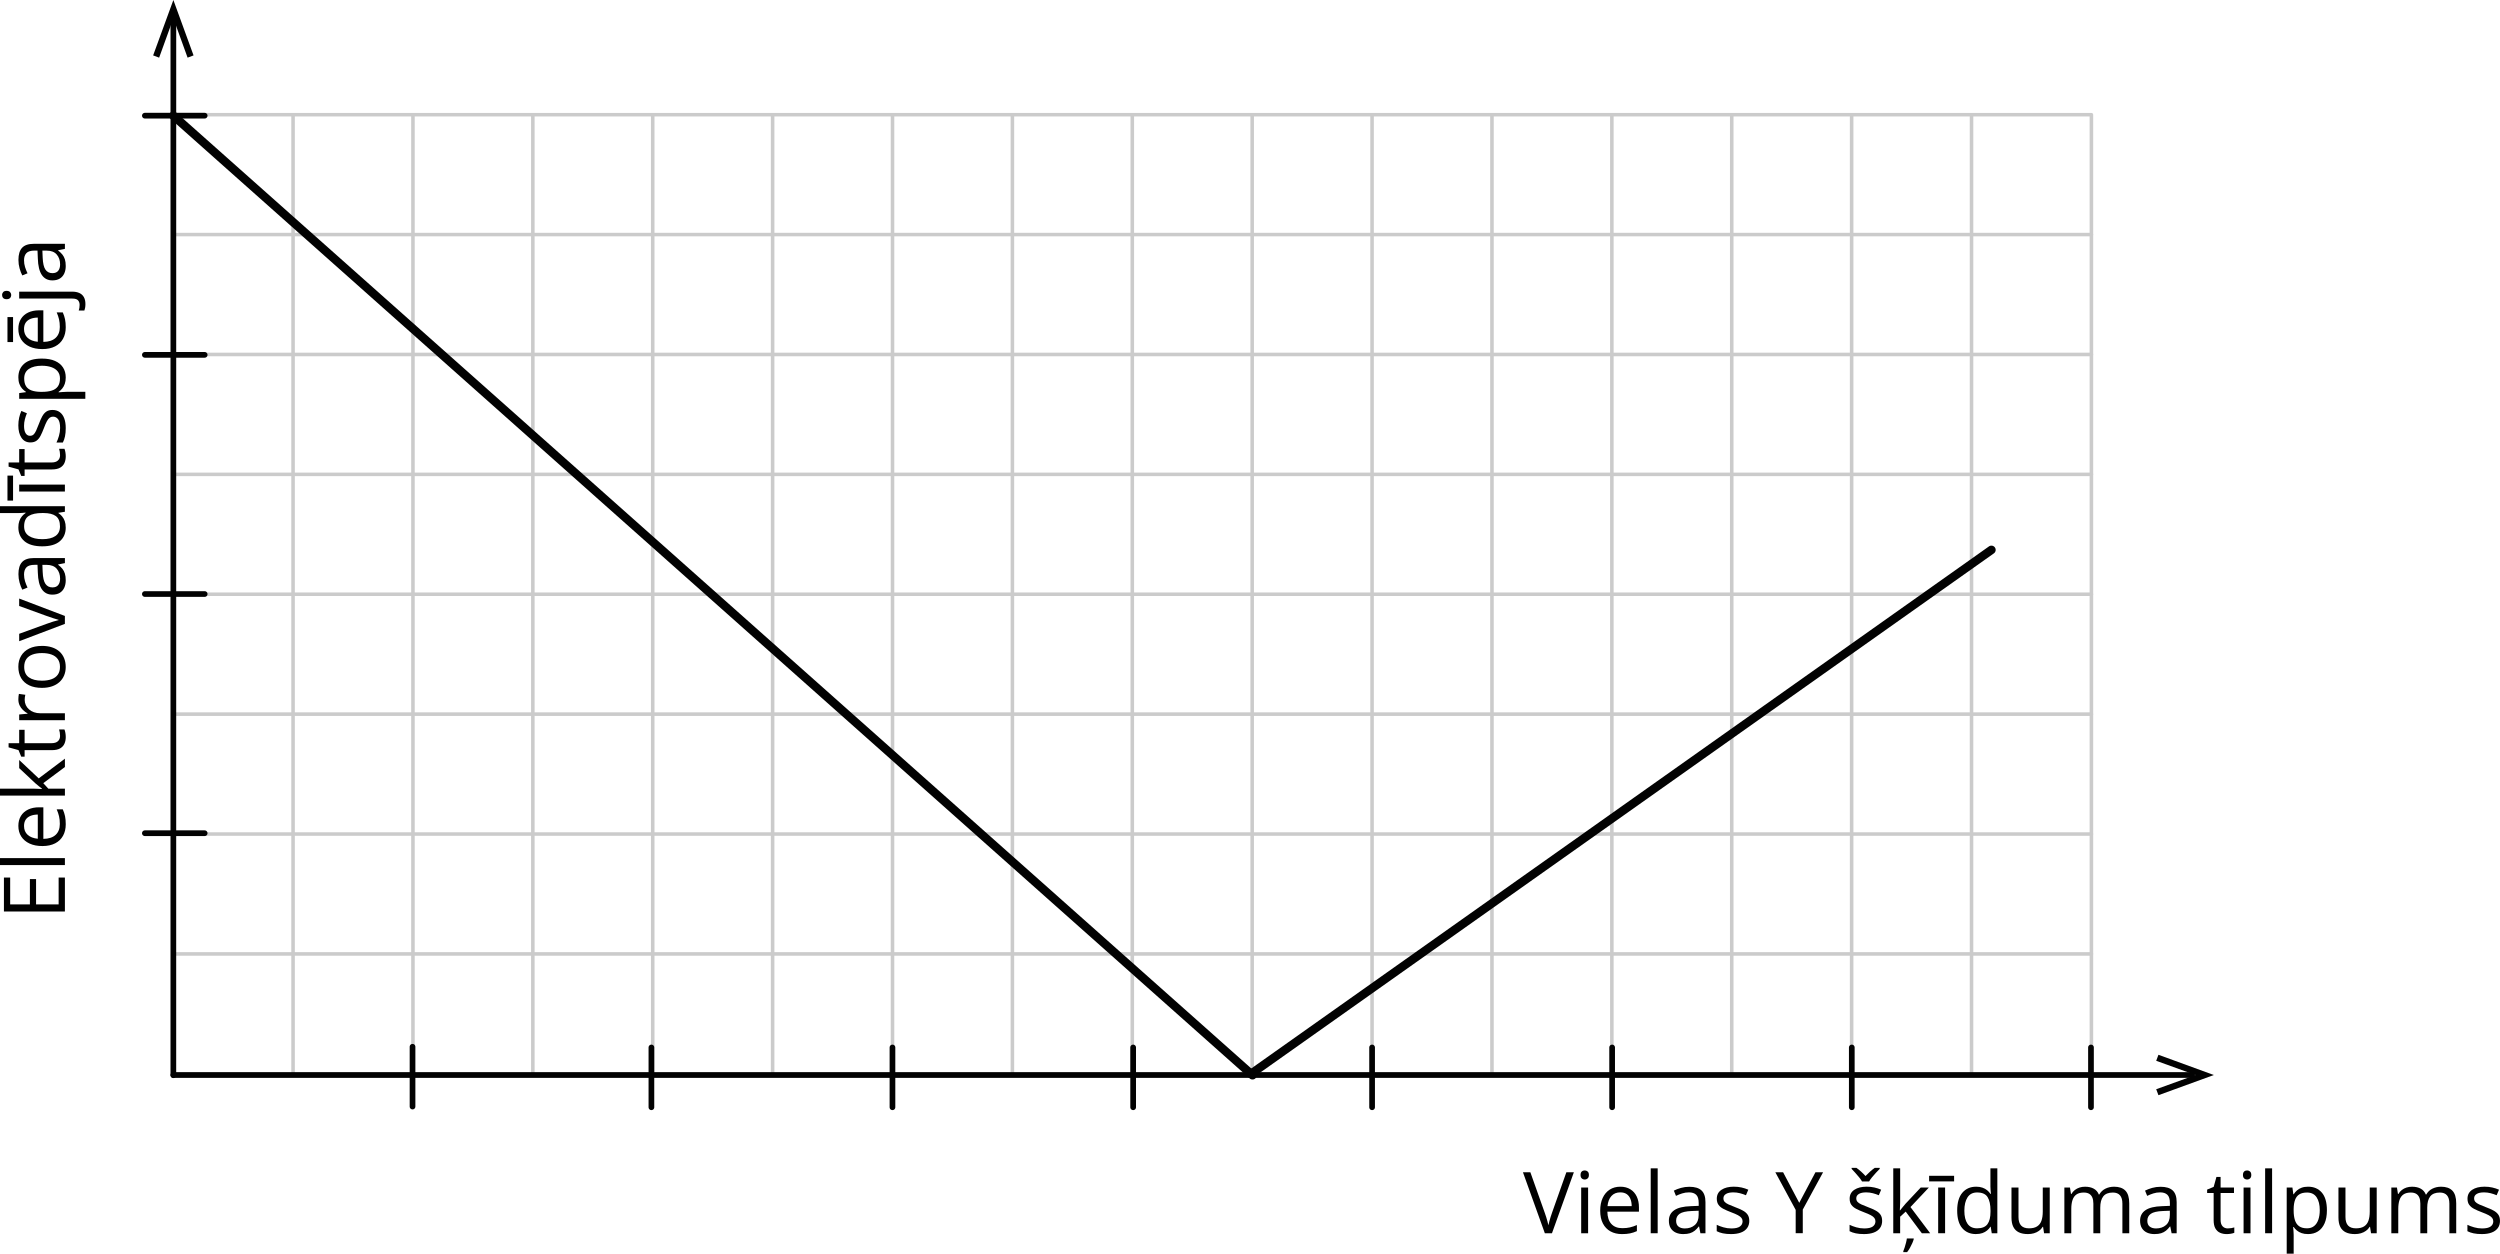 <?xml version="1.0" encoding="UTF-8"?>
<svg id="Layer_2" data-name="Layer 2" xmlns="http://www.w3.org/2000/svg" width="1900" height="952.8" viewBox="0 0 1900 952.8">
  <defs>
    <style>
      .cls-1 {
        stroke-width: 6.49px;
      }

      .cls-1, .cls-2, .cls-3 {
        fill: none;
        stroke-linecap: round;
        stroke-linejoin: round;
      }

      .cls-1, .cls-3 {
        stroke: #020202;
      }

      .cls-4 {
        fill: #020202;
        fill-rule: evenodd;
      }

      .cls-2 {
        stroke: #cbcbcb;
        stroke-width: 2.71px;
      }

      .cls-3 {
        stroke-width: 4.33px;
      }
    </style>
  </defs>
  <g id="Layer_1-2" data-name="Layer 1">
    <line class="cls-2" x1="131.74" y1="724.98" x2="1589.47" y2="724.98"/>
    <line class="cls-2" x1="131.74" y1="542.75" x2="1589.47" y2="542.75"/>
    <line class="cls-2" x1="131.74" y1="633.87" x2="1589.47" y2="633.87"/>
    <line class="cls-2" x1="131.74" y1="817.5" x2="1589.47" y2="817.5"/>
    <line class="cls-2" x1="131.74" y1="451.63" x2="1589.47" y2="451.63"/>
    <line class="cls-2" x1="131.74" y1="360.52" x2="1589.47" y2="360.52"/>
    <line class="cls-2" x1="131.74" y1="178.28" x2="1589.47" y2="178.28"/>
    <line class="cls-2" x1="131.74" y1="269.4" x2="1589.47" y2="269.4"/>
    <line class="cls-2" x1="131.74" y1="87.17" x2="1589.47" y2="87.17"/>
    <line class="cls-2" x1="222.73" y1="87.91" x2="222.73" y2="817.18"/>
    <line class="cls-2" x1="131.61" y1="87.91" x2="131.61" y2="817.18"/>
    <line class="cls-2" x1="313.84" y1="87.91" x2="313.84" y2="817.18"/>
    <line class="cls-2" x1="404.96" y1="87.91" x2="404.96" y2="817.18"/>
    <line class="cls-2" x1="496.07" y1="87.91" x2="496.07" y2="817.18"/>
    <line class="cls-2" x1="587.19" y1="87.91" x2="587.19" y2="817.18"/>
    <line class="cls-2" x1="769.42" y1="87.91" x2="769.42" y2="817.18"/>
    <line class="cls-2" x1="678.31" y1="87.91" x2="678.31" y2="817.18"/>
    <line class="cls-2" x1="860.54" y1="87.91" x2="860.54" y2="817.18"/>
    <line class="cls-2" x1="951.66" y1="87.91" x2="951.66" y2="817.18"/>
    <line class="cls-2" x1="1042.77" y1="87.91" x2="1042.77" y2="817.18"/>
    <line class="cls-2" x1="1133.89" y1="87.91" x2="1133.89" y2="817.18"/>
    <line class="cls-2" x1="1225.01" y1="87.91" x2="1225.01" y2="817.18"/>
    <line class="cls-2" x1="1316.12" y1="87.91" x2="1316.12" y2="817.18"/>
    <line class="cls-2" x1="1407.24" y1="87.91" x2="1407.24" y2="817.18"/>
    <line class="cls-2" x1="1498.36" y1="87.91" x2="1498.36" y2="817.18"/>
    <line class="cls-2" x1="1589.47" y1="87.91" x2="1589.47" y2="817.18"/>
    <line class="cls-3" x1="131.74" y1="816.99" x2="1666.03" y2="817.01"/>
    <polygon class="cls-4" points="1640.42 801.63 1638.71 806.2 1668.59 817.01 1638.71 827.82 1640.42 832.35 1682.53 817.01 1640.42 801.63"/>
    <line class="cls-3" x1="131.74" y1="817.18" x2="131.76" y2="14.33"/>
    <polygon class="cls-4" points="116.38 42.11 120.94 43.82 131.76 13.94 142.57 43.82 147.1 42.11 131.76 0 116.38 42.11"/>
    <line class="cls-3" x1="313.52" y1="795.54" x2="313.52" y2="840.99"/>
    <line class="cls-3" x1="495.07" y1="796.07" x2="495.07" y2="841.52"/>
    <line class="cls-3" x1="678.27" y1="796.07" x2="678.27" y2="841.52"/>
    <line class="cls-3" x1="861.2" y1="796.07" x2="861.2" y2="841.52"/>
    <line class="cls-3" x1="1042.79" y1="796.07" x2="1042.79" y2="841.52"/>
    <line class="cls-3" x1="1225.22" y1="796.07" x2="1225.22" y2="841.52"/>
    <line class="cls-3" x1="1407.36" y1="796.07" x2="1407.36" y2="841.52"/>
    <line class="cls-3" x1="1589.14" y1="796.07" x2="1589.14" y2="841.52"/>
    <line class="cls-3" x1="155.55" y1="633.24" x2="110.1" y2="633.24"/>
    <line class="cls-3" x1="155.55" y1="451.46" x2="110.1" y2="451.46"/>
    <line class="cls-3" x1="155.55" y1="269.69" x2="110.1" y2="269.69"/>
    <line class="cls-3" x1="155.55" y1="87.91" x2="110.1" y2="87.91"/>
    <line class="cls-1" x1="131.74" y1="87.91" x2="951.9" y2="817.18"/>
    <line class="cls-1" x1="1513.47" y1="417.92" x2="950.82" y2="816.1"/>
    <g>
      <path d="M1196.14,890.92l-16.64,46.34h-5.42l-16.64-46.34h5.64l10.84,30.53c.44,1.23,.84,2.4,1.19,3.52,.35,1.12,.66,2.2,.94,3.23s.52,2.04,.73,3.01c.21-.97,.45-1.98,.73-3.03,.27-1.04,.59-2.13,.95-3.26s.76-2.32,1.2-3.57l10.78-30.43h5.71Z"/>
      <path d="M1204.39,889.52c.87,0,1.61,.28,2.24,.84,.62,.56,.93,1.43,.93,2.61s-.31,2.03-.93,2.6c-.63,.57-1.37,.86-2.24,.86s-1.67-.29-2.27-.86c-.6-.57-.9-1.44-.9-2.6s.3-2.05,.9-2.61c.6-.56,1.36-.84,2.27-.84Zm2.57,13v34.74h-5.26v-34.74h5.26Z"/>
      <path d="M1231.46,901.89c2.96,0,5.49,.66,7.61,1.97s3.73,3.14,4.85,5.5c1.12,2.36,1.68,5.11,1.68,8.26v3.27h-24c.06,4.08,1.08,7.19,3.04,9.32s4.73,3.2,8.31,3.2c2.2,0,4.14-.2,5.83-.6s3.44-.99,5.26-1.78v4.63c-1.75,.78-3.49,1.35-5.22,1.71s-3.76,.54-6.1,.54c-3.34,0-6.25-.68-8.73-2.05-2.48-1.36-4.41-3.36-5.78-6.01s-2.06-5.87-2.06-9.7,.63-6.98,1.89-9.72c1.26-2.73,3.03-4.84,5.33-6.32s4.99-2.22,8.1-2.22Zm-.06,4.31c-2.81,0-5.05,.92-6.72,2.76s-2.66,4.41-2.98,7.7h18.39c-.02-2.07-.34-3.89-.97-5.47-.63-1.57-1.57-2.8-2.84-3.68-1.27-.87-2.9-1.31-4.88-1.31Z"/>
      <path d="M1259.83,937.26h-5.29v-49.32h5.29v49.32Z"/>
      <path d="M1283.92,901.95c4.14,0,7.22,.93,9.22,2.79s3.01,4.83,3.01,8.91v23.62h-3.84l-1.01-5.14h-.25c-.97,1.27-1.99,2.33-3.04,3.19-1.06,.85-2.28,1.5-3.66,1.93-1.39,.43-3.08,.65-5.09,.65-2.11,0-3.99-.37-5.63-1.11-1.64-.74-2.93-1.86-3.87-3.36-.94-1.5-1.41-3.4-1.41-5.71,0-3.47,1.37-6.13,4.12-7.99s6.93-2.87,12.55-3.04l5.99-.25v-2.12c0-3-.64-5.1-1.93-6.31s-3.11-1.81-5.45-1.81c-1.82,0-3.55,.26-5.2,.79s-3.21,1.15-4.69,1.87l-1.62-3.99c1.56-.8,3.36-1.49,5.39-2.06s4.16-.86,6.4-.86Zm7.04,18.2l-5.29,.22c-4.33,.17-7.39,.88-9.16,2.12s-2.66,3.01-2.66,5.29c0,1.99,.6,3.46,1.81,4.41s2.8,1.43,4.79,1.43c3.09,0,5.61-.86,7.58-2.57s2.95-4.28,2.95-7.7v-3.2Z"/>
      <path d="M1329.47,927.75c0,2.22-.55,4.09-1.67,5.6-1.11,1.51-2.69,2.65-4.75,3.41-2.06,.76-4.52,1.14-7.37,1.14-2.43,0-4.53-.19-6.31-.57s-3.33-.92-4.66-1.62v-4.85c1.42,.7,3.11,1.33,5.07,1.9s3.97,.86,6.02,.86c3,0,5.18-.49,6.53-1.46s2.03-2.29,2.03-3.96c0-.95-.27-1.79-.81-2.52-.54-.73-1.44-1.44-2.71-2.13-1.27-.68-3.02-1.44-5.26-2.27-2.22-.85-4.14-1.68-5.75-2.52-1.62-.83-2.87-1.86-3.74-3.06-.88-1.2-1.32-2.77-1.32-4.69,0-2.94,1.19-5.19,3.57-6.77,2.38-1.57,5.5-2.36,9.37-2.36,2.09,0,4.05,.21,5.88,.62,1.83,.41,3.53,.97,5.12,1.67l-1.78,4.22c-1.44-.61-2.97-1.13-4.6-1.55s-3.29-.63-4.98-.63c-2.43,0-4.29,.4-5.6,1.2-1.3,.8-1.95,1.9-1.95,3.3,0,1.08,.3,1.97,.9,2.66,.6,.7,1.57,1.35,2.9,1.97s3.09,1.33,5.26,2.16c2.18,.8,4.06,1.63,5.64,2.49,1.58,.85,2.81,1.89,3.66,3.11,.86,1.22,1.28,2.77,1.28,4.67Z"/>
      <path d="M1367.42,914.15l12.33-23.24h5.8l-15.44,28.37v17.97h-5.39v-17.72l-15.47-28.62h5.9l12.27,23.24Z"/>
      <path d="M1430.44,927.75c0,2.22-.55,4.09-1.67,5.6-1.11,1.51-2.69,2.65-4.75,3.41-2.06,.76-4.52,1.14-7.37,1.14-2.43,0-4.53-.19-6.31-.57s-3.33-.92-4.66-1.62v-4.85c1.42,.7,3.11,1.33,5.07,1.9s3.97,.86,6.02,.86c3,0,5.18-.49,6.53-1.46s2.03-2.29,2.03-3.96c0-.95-.27-1.79-.81-2.52-.54-.73-1.44-1.44-2.71-2.13-1.27-.68-3.02-1.44-5.26-2.27-2.22-.85-4.14-1.68-5.75-2.52-1.62-.83-2.87-1.86-3.74-3.06-.88-1.2-1.32-2.77-1.32-4.69,0-2.94,1.19-5.19,3.57-6.77,2.38-1.57,5.5-2.36,9.37-2.36,2.09,0,4.05,.21,5.88,.62,1.83,.41,3.53,.97,5.12,1.67l-1.78,4.22c-1.44-.61-2.97-1.13-4.6-1.55s-3.29-.63-4.98-.63c-2.43,0-4.29,.4-5.6,1.2-1.3,.8-1.95,1.9-1.95,3.3,0,1.08,.3,1.97,.9,2.66,.6,.7,1.57,1.35,2.9,1.97s3.09,1.33,5.26,2.16c2.18,.8,4.06,1.63,5.64,2.49,1.58,.85,2.81,1.89,3.66,3.11,.86,1.22,1.28,2.77,1.28,4.67Zm-15.28-29.83c-.55-.97-1.3-2.04-2.25-3.2s-1.94-2.31-2.96-3.44c-1.02-1.13-1.93-2.11-2.71-2.93v-.79h3.61c1.14,.78,2.32,1.72,3.53,2.81s2.35,2.22,3.41,3.41c1.14-1.18,2.31-2.32,3.52-3.41s2.38-2.02,3.52-2.81h3.74v.79c-.82,.82-1.76,1.8-2.82,2.93-1.06,1.13-2.06,2.28-3.01,3.44s-1.69,2.23-2.22,3.2h-5.36Z"/>
      <path d="M1444.13,887.94v25.61c0,.85-.03,1.88-.1,3.09-.06,1.22-.12,2.29-.16,3.22h.22c.44-.55,1.09-1.36,1.95-2.44,.85-1.08,1.58-1.94,2.17-2.6l11.54-12.3h6.18l-13.98,14.84,14.99,19.91h-6.34l-12.27-16.45-4.22,3.87v12.58h-5.23v-49.32h5.23Zm10.3,53.29v.54c-.21,.82-.57,1.83-1.08,3.01s-1.11,2.38-1.79,3.6c-.69,1.21-1.41,2.3-2.17,3.25h-2.88v-.76c.32-.72,.66-1.65,1.03-2.8,.37-1.15,.71-2.35,1.03-3.58,.32-1.23,.53-2.32,.63-3.25h5.23Z"/>
      <path d="M1485.12,893.61v4.25h-18.99v-4.25h18.99Zm-6.85,43.65h-5.26v-34.74h5.26v34.74Z"/>
      <path d="M1501.76,937.9c-4.4,0-7.88-1.5-10.45-4.5-2.57-3-3.85-7.46-3.85-13.38s1.31-10.5,3.93-13.55,6.11-4.58,10.46-4.58c1.84,0,3.44,.24,4.82,.73s2.56,1.14,3.55,1.95,1.83,1.74,2.5,2.77h.38c-.08-.66-.17-1.55-.25-2.69s-.13-2.07-.13-2.79v-13.92h5.26v49.32h-4.25l-.79-4.95h-.22c-.66,1.04-1.49,1.98-2.49,2.82-1.01,.85-2.2,1.52-3.58,2.01-1.38,.49-3.02,.74-4.9,.74Zm.82-4.37c3.72,0,6.35-1.06,7.89-3.17s2.31-5.25,2.31-9.41v-.95c0-4.42-.74-7.81-2.2-10.18s-4.14-3.55-8-3.55c-3.23,0-5.65,1.24-7.26,3.72-1.61,2.49-2.41,5.87-2.41,10.16s.8,7.57,2.39,9.89,4.02,3.49,7.28,3.49Z"/>
      <path d="M1557.8,902.52v34.74h-4.31l-.76-4.88h-.29c-.72,1.2-1.65,2.22-2.79,3.04s-2.42,1.44-3.85,1.86c-1.42,.41-2.94,.62-4.55,.62-2.75,0-5.05-.44-6.91-1.33s-3.26-2.26-4.2-4.12-1.41-4.25-1.41-7.16v-22.76h5.33v22.38c0,2.9,.66,5.06,1.97,6.48,1.31,1.42,3.31,2.14,5.99,2.14s4.63-.49,6.17-1.46c1.53-.97,2.64-2.4,3.31-4.29s1.01-4.21,1.01-6.96v-18.29h5.29Z"/>
      <path d="M1606.65,901.89c3.83,0,6.71,1,8.65,3,1.94,1.99,2.92,5.2,2.92,9.62v22.76h-5.2v-22.51c0-2.81-.61-4.92-1.82-6.32-1.22-1.41-3.02-2.11-5.41-2.11-3.36,0-5.8,.97-7.32,2.92s-2.28,4.81-2.28,8.59v19.43h-5.23v-22.51c0-1.88-.27-3.44-.81-4.69-.54-1.25-1.34-2.18-2.41-2.81-1.07-.62-2.42-.93-4.04-.93-2.3,0-4.15,.48-5.55,1.43s-2.4,2.36-3.03,4.23c-.63,1.87-.94,4.17-.94,6.89v18.39h-5.26v-34.74h4.25l.79,4.91h.29c.7-1.2,1.57-2.22,2.63-3.04s2.24-1.45,3.55-1.87,2.71-.63,4.18-.63c2.64,0,4.85,.49,6.64,1.48,1.79,.98,3.08,2.48,3.88,4.48h.29c1.14-2.01,2.71-3.5,4.69-4.48,1.99-.98,4.16-1.48,6.53-1.48Z"/>
      <path d="M1642.03,901.95c4.14,0,7.22,.93,9.22,2.79s3.01,4.83,3.01,8.91v23.62h-3.84l-1.01-5.14h-.25c-.97,1.27-1.99,2.33-3.04,3.19-1.06,.85-2.28,1.5-3.66,1.93-1.39,.43-3.08,.65-5.09,.65-2.11,0-3.99-.37-5.63-1.11-1.64-.74-2.93-1.86-3.87-3.36-.94-1.5-1.41-3.4-1.41-5.71,0-3.47,1.37-6.13,4.12-7.99s6.93-2.87,12.55-3.04l5.99-.25v-2.12c0-3-.64-5.1-1.93-6.31s-3.11-1.81-5.45-1.81c-1.82,0-3.55,.26-5.2,.79s-3.21,1.15-4.69,1.87l-1.62-3.99c1.56-.8,3.36-1.49,5.39-2.06s4.16-.86,6.4-.86Zm7.04,18.2l-5.29,.22c-4.33,.17-7.39,.88-9.16,2.12s-2.66,3.01-2.66,5.29c0,1.99,.6,3.46,1.81,4.41s2.8,1.43,4.79,1.43c3.09,0,5.61-.86,7.58-2.57s2.95-4.28,2.95-7.7v-3.2Z"/>
      <path d="M1693.19,933.59c.87,0,1.75-.07,2.66-.22s1.65-.33,2.22-.54v4.09c-.61,.27-1.46,.51-2.55,.7-1.09,.19-2.15,.29-3.19,.29-1.84,0-3.51-.32-5.01-.97-1.5-.64-2.7-1.74-3.6-3.28-.9-1.54-1.35-3.68-1.35-6.4v-20.6h-4.95v-2.57l4.98-2.06,2.09-7.54h3.17v8.05h10.18v4.12h-10.18v20.45c0,2.18,.5,3.8,1.51,4.88,1,1.08,2.34,1.62,4.01,1.62Z"/>
      <path d="M1707.81,889.52c.87,0,1.61,.28,2.24,.84,.62,.56,.93,1.43,.93,2.61s-.31,2.03-.93,2.6c-.63,.57-1.37,.86-2.24,.86s-1.67-.29-2.27-.86c-.6-.57-.9-1.44-.9-2.6s.3-2.05,.9-2.61c.6-.56,1.36-.84,2.27-.84Zm2.57,13v34.74h-5.26v-34.74h5.26Z"/>
      <path d="M1726.79,937.26h-5.29v-49.32h5.29v49.32Z"/>
      <path d="M1754.21,901.89c4.33,0,7.79,1.49,10.37,4.47s3.87,7.46,3.87,13.44c0,3.95-.59,7.27-1.78,9.95s-2.85,4.71-4.99,6.09-4.67,2.06-7.59,2.06c-1.84,0-3.46-.24-4.85-.73s-2.59-1.14-3.58-1.97-1.82-1.72-2.47-2.69h-.38c.06,.82,.14,1.82,.24,2.98,.1,1.16,.14,2.18,.14,3.04v14.26h-5.29v-50.28h4.34l.7,5.14h.25c.68-1.06,1.5-2.02,2.47-2.9s2.16-1.57,3.57-2.09c1.4-.52,3.07-.78,4.99-.78Zm-.92,4.44c-2.41,0-4.35,.46-5.82,1.39s-2.54,2.32-3.22,4.17c-.68,1.85-1.04,4.17-1.08,6.96v1.01c0,2.94,.32,5.42,.97,7.45,.64,2.03,1.71,3.57,3.2,4.63,1.49,1.06,3.49,1.58,6.01,1.58,2.16,0,3.95-.58,5.39-1.74s2.51-2.78,3.22-4.87c.71-2.08,1.06-4.47,1.06-7.18,0-4.1-.8-7.36-2.39-9.78-1.6-2.42-4.04-3.63-7.34-3.63Z"/>
      <path d="M1806.3,902.52v34.74h-4.31l-.76-4.88h-.29c-.72,1.2-1.65,2.22-2.79,3.04s-2.42,1.44-3.85,1.86c-1.42,.41-2.94,.62-4.55,.62-2.75,0-5.05-.44-6.91-1.33s-3.26-2.26-4.2-4.12-1.41-4.25-1.41-7.16v-22.76h5.33v22.38c0,2.9,.66,5.06,1.97,6.48,1.31,1.42,3.31,2.14,5.99,2.14s4.63-.49,6.17-1.46c1.53-.97,2.64-2.4,3.31-4.29s1.01-4.21,1.01-6.96v-18.29h5.29Z"/>
      <path d="M1855.15,901.89c3.83,0,6.71,1,8.65,3,1.94,1.99,2.92,5.2,2.92,9.62v22.76h-5.2v-22.51c0-2.81-.61-4.92-1.82-6.32-1.22-1.41-3.02-2.11-5.41-2.11-3.36,0-5.8,.97-7.32,2.92s-2.28,4.81-2.28,8.59v19.43h-5.23v-22.51c0-1.88-.27-3.44-.81-4.69-.54-1.25-1.34-2.18-2.41-2.81-1.07-.62-2.42-.93-4.04-.93-2.3,0-4.15,.48-5.55,1.43s-2.4,2.36-3.03,4.23c-.63,1.87-.94,4.17-.94,6.89v18.39h-5.26v-34.74h4.25l.79,4.91h.29c.7-1.2,1.57-2.22,2.63-3.04s2.24-1.45,3.55-1.87,2.71-.63,4.18-.63c2.64,0,4.85,.49,6.64,1.48,1.79,.98,3.08,2.48,3.88,4.48h.29c1.14-2.01,2.71-3.5,4.69-4.48,1.99-.98,4.16-1.48,6.53-1.48Z"/>
      <path d="M1900,927.75c0,2.22-.55,4.09-1.67,5.6-1.11,1.51-2.69,2.65-4.75,3.41-2.06,.76-4.52,1.14-7.37,1.14-2.43,0-4.53-.19-6.31-.57s-3.33-.92-4.66-1.62v-4.85c1.42,.7,3.11,1.33,5.07,1.9s3.97,.86,6.02,.86c3,0,5.18-.49,6.53-1.46s2.03-2.29,2.03-3.96c0-.95-.27-1.79-.81-2.52-.54-.73-1.44-1.44-2.71-2.13-1.27-.68-3.02-1.44-5.26-2.27-2.22-.85-4.14-1.68-5.75-2.52-1.62-.83-2.87-1.86-3.74-3.06-.88-1.2-1.32-2.77-1.32-4.69,0-2.94,1.19-5.19,3.57-6.77,2.38-1.57,5.5-2.36,9.37-2.36,2.09,0,4.05,.21,5.88,.62,1.83,.41,3.53,.97,5.12,1.67l-1.78,4.22c-1.44-.61-2.97-1.13-4.6-1.55s-3.29-.63-4.98-.63c-2.43,0-4.29,.4-5.6,1.2-1.3,.8-1.95,1.9-1.95,3.3,0,1.08,.3,1.97,.9,2.66,.6,.7,1.57,1.35,2.9,1.97s3.09,1.33,5.26,2.16c2.18,.8,4.06,1.63,5.64,2.49,1.58,.85,2.81,1.89,3.66,3.11,.86,1.22,1.28,2.77,1.28,4.67Z"/>
    </g>
    <g>
      <path d="M49.32,666.94v25.8H2.98v-25.8H7.73v20.41h14.99v-19.24h4.69v19.24h17.15v-20.41h4.75Z"/>
      <path d="M49.32,652.17v5.29H0v-5.29H49.32Z"/>
      <path d="M13.95,627.69c0-2.96,.66-5.49,1.97-7.61s3.14-3.73,5.5-4.85c2.36-1.12,5.11-1.68,8.26-1.68h3.27v24c4.08-.06,7.19-1.08,9.32-3.04s3.2-4.73,3.2-8.31c0-2.2-.2-4.14-.6-5.83s-.99-3.44-1.78-5.26h4.63c.78,1.75,1.35,3.49,1.71,5.22,.36,1.72,.54,3.76,.54,6.1,0,3.34-.68,6.25-2.05,8.73-1.36,2.48-3.36,4.41-6.01,5.78s-5.87,2.06-9.7,2.06-6.98-.63-9.72-1.89c-2.73-1.26-4.84-3.03-6.32-5.33-1.48-2.3-2.22-4.99-2.22-8.1Zm4.31,.06c0,2.81,.92,5.05,2.76,6.72s4.41,2.66,7.7,2.98v-18.39c-2.07,.02-3.89,.34-5.47,.97-1.57,.63-2.8,1.57-3.68,2.84-.87,1.27-1.31,2.9-1.31,4.88Z"/>
      <path d="M0,599.39H25.61c.85,0,1.88,.03,3.09,.1,1.22,.06,2.29,.12,3.22,.16v-.22c-.55-.44-1.36-1.09-2.44-1.95-1.08-.85-1.94-1.58-2.6-2.17l-12.3-11.54v-6.18l14.84,13.98,19.91-14.99v6.34l-16.45,12.27,3.87,4.22h12.58v5.23H0v-5.23Z"/>
      <path d="M45.65,559.29c0-.87-.07-1.75-.22-2.66s-.33-1.65-.54-2.22h4.09c.27,.61,.51,1.46,.7,2.55,.19,1.09,.29,2.15,.29,3.19,0,1.84-.32,3.51-.97,5.01-.64,1.5-1.74,2.7-3.28,3.6-1.54,.9-3.68,1.35-6.4,1.35H18.7v4.95h-2.57l-2.06-4.98-7.54-2.09v-3.17H14.58v-10.18h4.12v10.18h20.45c2.18,0,3.8-.5,4.88-1.51,1.08-1,1.62-2.34,1.62-4.01Z"/>
      <path d="M13.95,531.58c0-.7,.04-1.43,.11-2.19,.08-.76,.18-1.44,.3-2.03l4.88,.67c-.15,.57-.26,1.2-.35,1.9s-.13,1.35-.13,1.97c0,1.39,.28,2.71,.84,3.95,.56,1.24,1.36,2.32,2.41,3.25,1.04,.93,2.3,1.66,3.77,2.19,1.47,.53,3.1,.79,4.9,.79h18.64v5.29H14.58v-4.37l6.4-.57v-.22c-1.29-.72-2.47-1.58-3.53-2.6s-1.92-2.19-2.55-3.53c-.63-1.34-.95-2.84-.95-4.49Z"/>
      <path d="M31.89,490.88c2.85,0,5.4,.37,7.64,1.11s4.13,1.81,5.67,3.2,2.72,3.08,3.53,5.06c.81,1.97,1.22,4.21,1.22,6.7,0,2.32-.41,4.45-1.22,6.39-.81,1.94-1.99,3.61-3.53,5.01-1.54,1.41-3.43,2.49-5.67,3.27-2.24,.77-4.79,1.16-7.64,1.16-3.8,0-7.04-.64-9.72-1.93-2.67-1.29-4.71-3.13-6.12-5.53-1.41-2.4-2.11-5.26-2.11-8.57s.71-5.94,2.12-8.32c1.42-2.38,3.46-4.23,6.13-5.55,2.67-1.32,5.9-1.98,9.68-1.98Zm0,26.44c2.79,0,5.21-.37,7.26-1.11s3.63-1.88,4.75-3.42,1.68-3.53,1.68-5.96-.56-4.39-1.68-5.94c-1.12-1.56-2.71-2.7-4.75-3.44s-4.47-1.11-7.26-1.11-5.16,.37-7.18,1.11c-2.02,.74-3.58,1.88-4.67,3.42s-1.65,3.54-1.65,5.99c0,3.61,1.19,6.26,3.58,7.94,2.39,1.68,5.7,2.52,9.92,2.52Z"/>
      <path d="M49.32,474.14l-34.74,13.19v-5.64l21.02-7.64c1.44-.53,3.02-1.07,4.75-1.62s3.13-.93,4.18-1.14v-.22c-1.06-.25-2.46-.68-4.2-1.27-1.75-.59-3.32-1.13-4.74-1.62l-21.02-7.64v-5.64l34.74,13.22v6.02Z"/>
      <path d="M14.01,436.36c0-4.14,.93-7.22,2.79-9.22s4.83-3.01,8.91-3.01h23.62v3.84l-5.14,1.01v.25c1.27,.97,2.33,1.99,3.19,3.04,.85,1.06,1.5,2.28,1.93,3.66,.43,1.39,.65,3.08,.65,5.09,0,2.11-.37,3.99-1.11,5.63-.74,1.64-1.86,2.93-3.36,3.87-1.5,.94-3.4,1.41-5.71,1.41-3.47,0-6.13-1.37-7.99-4.12s-2.87-6.93-3.04-12.55l-.25-5.99h-2.12c-3,0-5.1,.64-6.31,1.93s-1.81,3.11-1.81,5.45c0,1.82,.26,3.55,.79,5.2s1.15,3.21,1.87,4.69l-3.99,1.62c-.8-1.56-1.49-3.36-2.06-5.39s-.86-4.16-.86-6.4Zm18.2-7.04l.22,5.29c.17,4.33,.88,7.39,2.12,9.16s3.01,2.66,5.29,2.66c1.99,0,3.46-.6,4.41-1.81s1.43-2.8,1.43-4.79c0-3.09-.86-5.61-2.57-7.58s-4.28-2.95-7.7-2.95h-3.2Z"/>
      <path d="M49.96,400.92c0,4.4-1.5,7.88-4.5,10.44s-7.46,3.85-13.38,3.85-10.5-1.31-13.55-3.93-4.58-6.11-4.58-10.46c0-1.84,.24-3.44,.73-4.82s1.14-2.56,1.95-3.55,1.74-1.83,2.77-2.5v-.38c-.66,.08-1.55,.17-2.69,.25s-2.07,.13-2.79,.13H0v-5.26H49.32v4.25l-4.95,.79v.22c1.04,.66,1.98,1.48,2.82,2.49s1.52,2.2,2.01,3.58c.49,1.38,.74,3.02,.74,4.9Zm-4.37-.82c0-3.72-1.06-6.35-3.17-7.89s-5.25-2.31-9.41-2.31h-.95c-4.42,0-7.81,.73-10.18,2.2s-3.55,4.14-3.55,8c0,3.23,1.24,5.65,3.72,7.26,2.49,1.61,5.87,2.41,10.16,2.41s7.57-.8,9.89-2.39,3.49-4.02,3.49-7.28Z"/>
      <path d="M5.67,361.45h4.25v18.99H5.67v-18.99Zm43.65,6.85v5.26H14.58v-5.26H49.32Z"/>
      <path d="M45.65,345.95c0-.87-.07-1.75-.22-2.66s-.33-1.65-.54-2.22h4.09c.27,.61,.51,1.46,.7,2.55s.29,2.15,.29,3.19c0,1.84-.32,3.51-.97,5.01-.64,1.5-1.74,2.7-3.28,3.6s-3.68,1.35-6.4,1.35H18.7v4.95h-2.57l-2.06-4.98-7.54-2.09v-3.17H14.58v-10.18h4.12v10.18h20.45c2.18,0,3.8-.5,4.88-1.51s1.62-2.34,1.62-4.01Z"/>
      <path d="M39.81,311.56c2.22,0,4.09,.55,5.6,1.66s2.65,2.69,3.41,4.75,1.14,4.52,1.14,7.37c0,2.43-.19,4.53-.57,6.31s-.92,3.33-1.62,4.66h-4.85c.7-1.42,1.33-3.11,1.9-5.07s.86-3.97,.86-6.02c0-3-.49-5.18-1.46-6.53s-2.29-2.03-3.96-2.03c-.95,0-1.79,.27-2.52,.81-.73,.54-1.44,1.44-2.13,2.71-.68,1.27-1.44,3.02-2.27,5.26-.85,2.22-1.68,4.14-2.52,5.75s-1.86,2.86-3.06,3.74-2.77,1.32-4.69,1.32c-2.94,0-5.19-1.19-6.77-3.57s-2.36-5.5-2.36-9.37c0-2.09,.21-4.05,.62-5.88,.41-1.83,.97-3.53,1.67-5.12l4.22,1.78c-.61,1.44-1.13,2.97-1.55,4.6s-.63,3.29-.63,4.98c0,2.43,.4,4.3,1.2,5.59s1.9,1.95,3.3,1.95c1.08,0,1.97-.3,2.66-.9s1.35-1.57,1.97-2.9,1.33-3.09,2.16-5.26c.8-2.18,1.63-4.06,2.49-5.64,.85-1.58,1.89-2.81,3.11-3.66s2.77-1.28,4.67-1.28Z"/>
      <path d="M13.95,286.77c0-4.33,1.49-7.79,4.47-10.37s7.46-3.87,13.44-3.87c3.95,0,7.27,.59,9.95,1.78s4.71,2.85,6.09,4.99,2.06,4.67,2.06,7.59c0,1.84-.24,3.46-.73,4.85s-1.14,2.59-1.97,3.58-1.72,1.82-2.69,2.47v.38c.82-.06,1.82-.14,2.98-.24,1.16-.1,2.18-.14,3.04-.14h14.26v5.29H14.58v-4.34l5.14-.7v-.25c-1.06-.68-2.02-1.5-2.9-2.47s-1.57-2.16-2.09-3.57c-.52-1.4-.78-3.07-.78-4.99Zm4.44,.92c0,2.41,.46,4.35,1.39,5.82s2.32,2.54,4.17,3.22c1.85,.68,4.17,1.04,6.96,1.08h1.01c2.94,0,5.42-.32,7.45-.97,2.03-.64,3.57-1.71,4.63-3.2,1.06-1.49,1.58-3.49,1.58-6.01,0-2.16-.58-3.95-1.74-5.39s-2.78-2.51-4.87-3.22c-2.08-.71-4.47-1.06-7.18-1.06-4.1,0-7.36,.8-9.78,2.39-2.42,1.6-3.63,4.04-3.63,7.34Z"/>
      <path d="M5.67,240.96h4.25v18.99H5.67v-18.99Zm8.27,9.03c0-2.96,.66-5.49,1.97-7.61s3.14-3.73,5.5-4.85c2.36-1.12,5.11-1.68,8.26-1.68h3.27v24c4.08-.06,7.19-1.08,9.32-3.04s3.2-4.73,3.2-8.31c0-2.2-.2-4.14-.6-5.83s-.99-3.44-1.78-5.26h4.63c.78,1.75,1.35,3.49,1.71,5.22s.54,3.76,.54,6.1c0,3.34-.68,6.25-2.05,8.73-1.36,2.48-3.36,4.41-6.01,5.78s-5.87,2.06-9.7,2.06-6.98-.63-9.72-1.89c-2.73-1.26-4.84-3.03-6.32-5.33s-2.22-4.99-2.22-8.1Zm4.31,.06c0,2.81,.92,5.05,2.76,6.72s4.41,2.66,7.7,2.98v-18.39c-2.07,.02-3.89,.34-5.47,.97-1.57,.63-2.8,1.57-3.68,2.84-.87,1.27-1.31,2.9-1.31,4.88Z"/>
      <path d="M5.04,227.39c-1.18,0-2.05-.3-2.61-.9-.56-.6-.84-1.36-.84-2.27s.28-1.61,.84-2.24c.56-.62,1.43-.93,2.61-.93s2.03,.31,2.6,.93c.57,.63,.86,1.37,.86,2.24s-.29,1.67-.86,2.27c-.57,.6-1.44,.9-2.6,.9Zm59.88,3.71c0,1.08-.08,2.02-.24,2.82-.16,.8-.34,1.5-.56,2.09h-4.28c.21-.66,.37-1.32,.49-2s.18-1.44,.18-2.28c0-1.44-.4-2.6-1.2-3.49s-2.26-1.33-4.37-1.33H14.58v-5.26H54.81c2.11,0,3.92,.34,5.44,1.01,1.51,.68,2.67,1.71,3.47,3.11s1.2,3.17,1.2,5.33Z"/>
      <path d="M14.01,197.53c0-4.14,.93-7.22,2.79-9.22s4.83-3.01,8.91-3.01h23.62v3.84l-5.14,1.01v.25c1.27,.97,2.33,1.99,3.19,3.04,.85,1.06,1.5,2.28,1.93,3.66,.43,1.39,.65,3.08,.65,5.09,0,2.11-.37,3.99-1.11,5.63-.74,1.64-1.86,2.93-3.36,3.87-1.5,.94-3.4,1.41-5.71,1.41-3.47,0-6.13-1.37-7.99-4.12s-2.87-6.93-3.04-12.55l-.25-5.99h-2.12c-3,0-5.1,.64-6.31,1.93s-1.81,3.11-1.81,5.45c0,1.82,.26,3.55,.79,5.2s1.15,3.21,1.87,4.69l-3.99,1.62c-.8-1.56-1.49-3.36-2.06-5.39s-.86-4.16-.86-6.4Zm18.2-7.04l.22,5.29c.17,4.33,.88,7.39,2.12,9.16s3.01,2.66,5.29,2.66c1.99,0,3.46-.6,4.41-1.81s1.43-2.8,1.43-4.79c0-3.09-.86-5.61-2.57-7.58s-4.28-2.95-7.7-2.95h-3.2Z"/>
    </g>
  </g>
</svg>